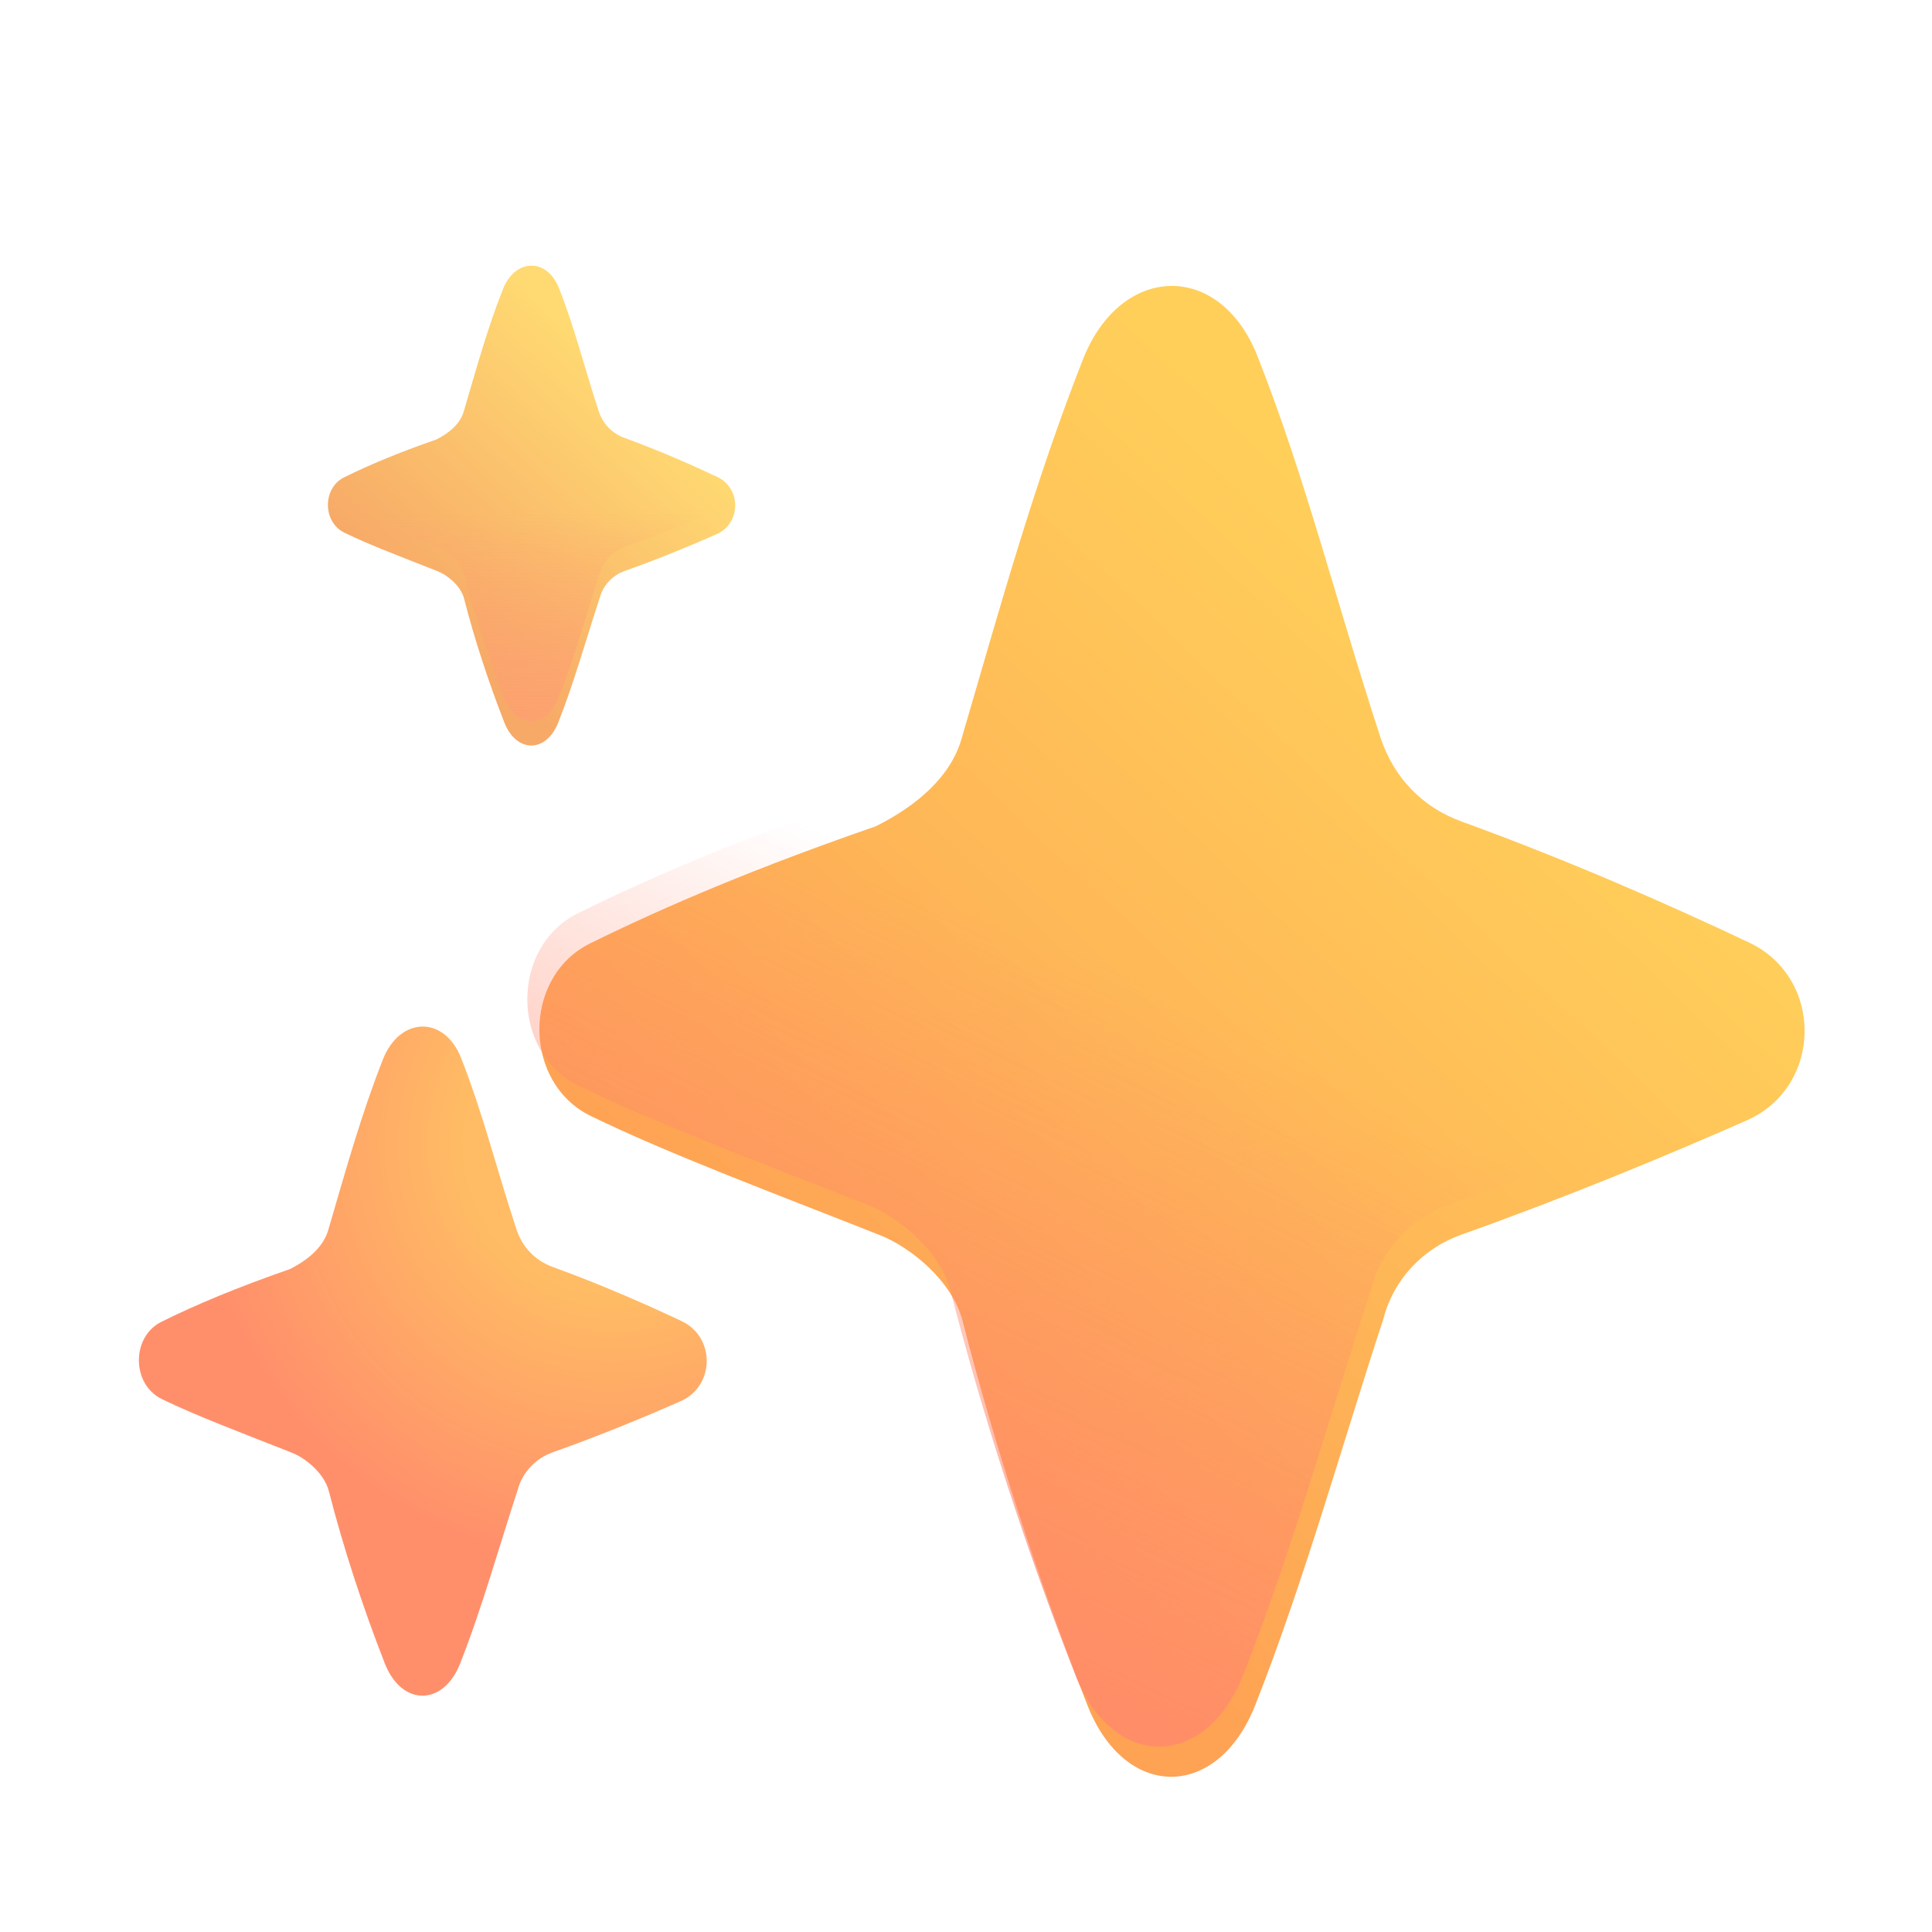 <svg width="16" height="16" viewBox="0 0 16 16" fill="none" xmlns="http://www.w3.org/2000/svg">
<g filter="url(#filter0_iii_493_5495)">
<path d="M7.87 5.844C7.785 6.175 7.495 6.422 7.153 6.593C6.184 6.928 5.418 7.251 4.785 7.564C4.224 7.842 4.229 8.718 4.792 8.992C5.449 9.311 6.275 9.618 7.192 9.981C7.438 10.079 7.787 10.355 7.873 10.694C8.141 11.74 8.504 12.848 8.905 13.87C9.215 14.663 9.984 14.662 10.296 13.87C10.702 12.84 11.01 11.729 11.357 10.671C11.441 10.344 11.687 10.086 12.005 9.974C12.863 9.669 13.691 9.326 14.365 9.029C14.995 8.752 15.008 7.851 14.386 7.556C13.722 7.242 12.895 6.877 12 6.552C11.685 6.437 11.443 6.196 11.331 5.853C10.954 4.697 10.715 3.718 10.314 2.7C10.002 1.908 9.182 1.932 8.869 2.725C8.47 3.738 8.191 4.747 7.87 5.844Z" fill="url(#paint0_linear_493_5495)"/>
</g>
<path d="M7.87 5.844C7.785 6.175 7.495 6.422 7.153 6.593C6.184 6.928 5.418 7.251 4.785 7.564C4.224 7.842 4.229 8.718 4.792 8.992C5.449 9.311 6.275 9.618 7.192 9.981C7.438 10.079 7.787 10.355 7.873 10.694C8.141 11.74 8.504 12.848 8.905 13.87C9.215 14.663 9.984 14.662 10.296 13.87C10.702 12.84 11.01 11.729 11.357 10.671C11.441 10.344 11.687 10.086 12.005 9.974C12.863 9.669 13.691 9.326 14.365 9.029C14.995 8.752 15.008 7.851 14.386 7.556C13.722 7.242 12.895 6.877 12 6.552C11.685 6.437 11.443 6.196 11.331 5.853C10.954 4.697 10.715 3.718 10.314 2.7C10.002 1.908 9.182 1.932 8.869 2.725C8.47 3.738 8.191 4.747 7.87 5.844Z" fill="url(#paint1_linear_493_5495)"/>
<g filter="url(#filter1_ii_493_5495)">
<path d="M3.843 3.199C3.816 3.306 3.723 3.385 3.613 3.44C3.301 3.548 3.054 3.652 2.85 3.753C2.67 3.842 2.671 4.124 2.853 4.212C3.064 4.315 3.33 4.414 3.625 4.531C3.704 4.562 3.817 4.651 3.844 4.76C3.93 5.097 4.048 5.453 4.176 5.782C4.276 6.038 4.524 6.038 4.624 5.782C4.755 5.451 4.854 5.093 4.966 4.753C4.993 4.648 5.072 4.565 5.174 4.528C5.45 4.431 5.717 4.32 5.934 4.224C6.137 4.135 6.141 3.845 5.941 3.75C5.727 3.649 5.461 3.532 5.173 3.427C5.071 3.39 4.993 3.313 4.957 3.202C4.836 2.83 4.759 2.515 4.63 2.188C4.529 1.932 4.266 1.94 4.165 2.195C4.036 2.522 3.947 2.846 3.843 3.199Z" fill="url(#paint2_linear_493_5495)"/>
</g>
<path d="M3.843 3.199C3.816 3.306 3.723 3.385 3.613 3.44C3.301 3.548 3.054 3.652 2.85 3.753C2.67 3.842 2.671 4.124 2.853 4.212C3.064 4.315 3.33 4.414 3.625 4.531C3.704 4.562 3.817 4.651 3.844 4.76C3.93 5.097 4.048 5.453 4.176 5.782C4.276 6.038 4.524 6.038 4.624 5.782C4.755 5.451 4.854 5.093 4.966 4.753C4.993 4.648 5.072 4.565 5.174 4.528C5.45 4.431 5.717 4.32 5.934 4.224C6.137 4.135 6.141 3.845 5.941 3.75C5.727 3.649 5.461 3.532 5.173 3.427C5.071 3.39 4.993 3.313 4.957 3.202C4.836 2.83 4.759 2.515 4.63 2.188C4.529 1.932 4.266 1.94 4.165 2.195C4.036 2.522 3.947 2.846 3.843 3.199Z" fill="url(#paint3_linear_493_5495)"/>
<g filter="url(#filter2_i_493_5495)">
<path d="M2.572 10.324C2.534 10.473 2.404 10.583 2.251 10.66C1.816 10.811 1.472 10.955 1.188 11.096C0.936 11.22 0.938 11.614 1.191 11.737C1.486 11.88 1.856 12.018 2.268 12.181C2.379 12.225 2.535 12.349 2.574 12.501C2.694 12.97 2.857 13.467 3.037 13.926C3.176 14.282 3.521 14.282 3.661 13.926C3.843 13.464 3.981 12.965 4.137 12.49C4.175 12.344 4.285 12.228 4.428 12.177C4.813 12.041 5.185 11.887 5.487 11.754C5.77 11.629 5.776 11.225 5.497 11.092C5.199 10.951 4.828 10.788 4.426 10.642C4.285 10.59 4.176 10.482 4.126 10.328C3.956 9.809 3.849 9.37 3.669 8.913C3.529 8.557 3.161 8.568 3.021 8.924C2.842 9.379 2.716 9.832 2.572 10.324Z" fill="url(#paint4_radial_493_5495)"/>
</g>
<defs>
<filter id="filter0_iii_493_5495" x="3.967" y="1.868" width="11.128" height="12.846" filterUnits="userSpaceOnUse" color-interpolation-filters="sRGB">
<feFlood flood-opacity="0" result="BackgroundImageFix"/>
<feBlend mode="normal" in="SourceGraphic" in2="BackgroundImageFix" result="shape"/>
<feColorMatrix in="SourceAlpha" type="matrix" values="0 0 0 0 0 0 0 0 0 0 0 0 0 0 0 0 0 0 127 0" result="hardAlpha"/>
<feOffset dx="0.25" dy="-0.25"/>
<feGaussianBlur stdDeviation="0.25"/>
<feComposite in2="hardAlpha" operator="arithmetic" k2="-1" k3="1"/>
<feColorMatrix type="matrix" values="0 0 0 0 0.937 0 0 0 0 0.482 0 0 0 0 0.329 0 0 0 1 0"/>
<feBlend mode="normal" in2="shape" result="effect1_innerShadow_493_5495"/>
<feColorMatrix in="SourceAlpha" type="matrix" values="0 0 0 0 0 0 0 0 0 0 0 0 0 0 0 0 0 0 127 0" result="hardAlpha"/>
<feOffset dx="0.25" dy="0.25"/>
<feGaussianBlur stdDeviation="0.5"/>
<feComposite in2="hardAlpha" operator="arithmetic" k2="-1" k3="1"/>
<feColorMatrix type="matrix" values="0 0 0 0 0.737 0 0 0 0 0.616 0 0 0 0 0.416 0 0 0 1 0"/>
<feBlend mode="normal" in2="effect1_innerShadow_493_5495" result="effect2_innerShadow_493_5495"/>
<feColorMatrix in="SourceAlpha" type="matrix" values="0 0 0 0 0 0 0 0 0 0 0 0 0 0 0 0 0 0 127 0" result="hardAlpha"/>
<feOffset dx="-0.4" dy="0.25"/>
<feGaussianBlur stdDeviation="0.2"/>
<feComposite in2="hardAlpha" operator="arithmetic" k2="-1" k3="1"/>
<feColorMatrix type="matrix" values="0 0 0 0 1 0 0 0 0 0.902 0 0 0 0 0.459 0 0 0 1 0"/>
<feBlend mode="normal" in2="effect2_innerShadow_493_5495" result="effect3_innerShadow_493_5495"/>
</filter>
<filter id="filter1_ii_493_5495" x="2.616" y="2" width="3.573" height="4.074" filterUnits="userSpaceOnUse" color-interpolation-filters="sRGB">
<feFlood flood-opacity="0" result="BackgroundImageFix"/>
<feBlend mode="normal" in="SourceGraphic" in2="BackgroundImageFix" result="shape"/>
<feColorMatrix in="SourceAlpha" type="matrix" values="0 0 0 0 0 0 0 0 0 0 0 0 0 0 0 0 0 0 127 0" result="hardAlpha"/>
<feOffset dx="0.1" dy="0.1"/>
<feGaussianBlur stdDeviation="0.1"/>
<feComposite in2="hardAlpha" operator="arithmetic" k2="-1" k3="1"/>
<feColorMatrix type="matrix" values="0 0 0 0 0.804 0 0 0 0 0.6 0 0 0 0 0.263 0 0 0 1 0"/>
<feBlend mode="normal" in2="shape" result="effect1_innerShadow_493_5495"/>
<feColorMatrix in="SourceAlpha" type="matrix" values="0 0 0 0 0 0 0 0 0 0 0 0 0 0 0 0 0 0 127 0" result="hardAlpha"/>
<feOffset dx="-0.1" dy="0.1"/>
<feGaussianBlur stdDeviation="0.1"/>
<feComposite in2="hardAlpha" operator="arithmetic" k2="-1" k3="1"/>
<feColorMatrix type="matrix" values="0 0 0 0 1 0 0 0 0 0.882 0 0 0 0 0.424 0 0 0 1 0"/>
<feBlend mode="normal" in2="effect1_innerShadow_493_5495" result="effect2_innerShadow_493_5495"/>
</filter>
<filter id="filter2_i_493_5495" x="1" y="8.502" width="4.853" height="5.691" filterUnits="userSpaceOnUse" color-interpolation-filters="sRGB">
<feFlood flood-opacity="0" result="BackgroundImageFix"/>
<feBlend mode="normal" in="SourceGraphic" in2="BackgroundImageFix" result="shape"/>
<feColorMatrix in="SourceAlpha" type="matrix" values="0 0 0 0 0 0 0 0 0 0 0 0 0 0 0 0 0 0 127 0" result="hardAlpha"/>
<feOffset dx="0.15" dy="-0.15"/>
<feGaussianBlur stdDeviation="0.15"/>
<feComposite in2="hardAlpha" operator="arithmetic" k2="-1" k3="1"/>
<feColorMatrix type="matrix" values="0 0 0 0 1 0 0 0 0 0.459 0 0 0 0 0.463 0 0 0 1 0"/>
<feBlend mode="normal" in2="shape" result="effect1_innerShadow_493_5495"/>
</filter>
<linearGradient id="paint0_linear_493_5495" x1="13.024" y1="5.927" x2="7.486" y2="11.757" gradientUnits="userSpaceOnUse">
<stop stop-color="#FFCF5A"/>
<stop offset="1" stop-color="#FEA254"/>
</linearGradient>
<linearGradient id="paint1_linear_493_5495" x1="7.336" y1="14.936" x2="10.355" y2="8.568" gradientUnits="userSpaceOnUse">
<stop stop-color="#FF886D"/>
<stop offset="1" stop-color="#FF886D" stop-opacity="0"/>
</linearGradient>
<linearGradient id="paint2_linear_493_5495" x1="5.502" y1="3.226" x2="3.72" y2="5.102" gradientUnits="userSpaceOnUse">
<stop stop-color="#FFDA72"/>
<stop offset="1" stop-color="#F7A967"/>
</linearGradient>
<linearGradient id="paint3_linear_493_5495" x1="4.402" y1="6.281" x2="4.402" y2="4.219" gradientUnits="userSpaceOnUse">
<stop stop-color="#FDA071"/>
<stop offset="1" stop-color="#FDA071" stop-opacity="0"/>
</linearGradient>
<radialGradient id="paint4_radial_493_5495" cx="0" cy="0" r="1" gradientUnits="userSpaceOnUse" gradientTransform="translate(4.966 9.575) rotate(127.221) scale(3.538 3.445)">
<stop offset="0.365" stop-color="#FFBC64"/>
<stop offset="1" stop-color="#FF8F6B"/>
</radialGradient>
</defs>
</svg>
